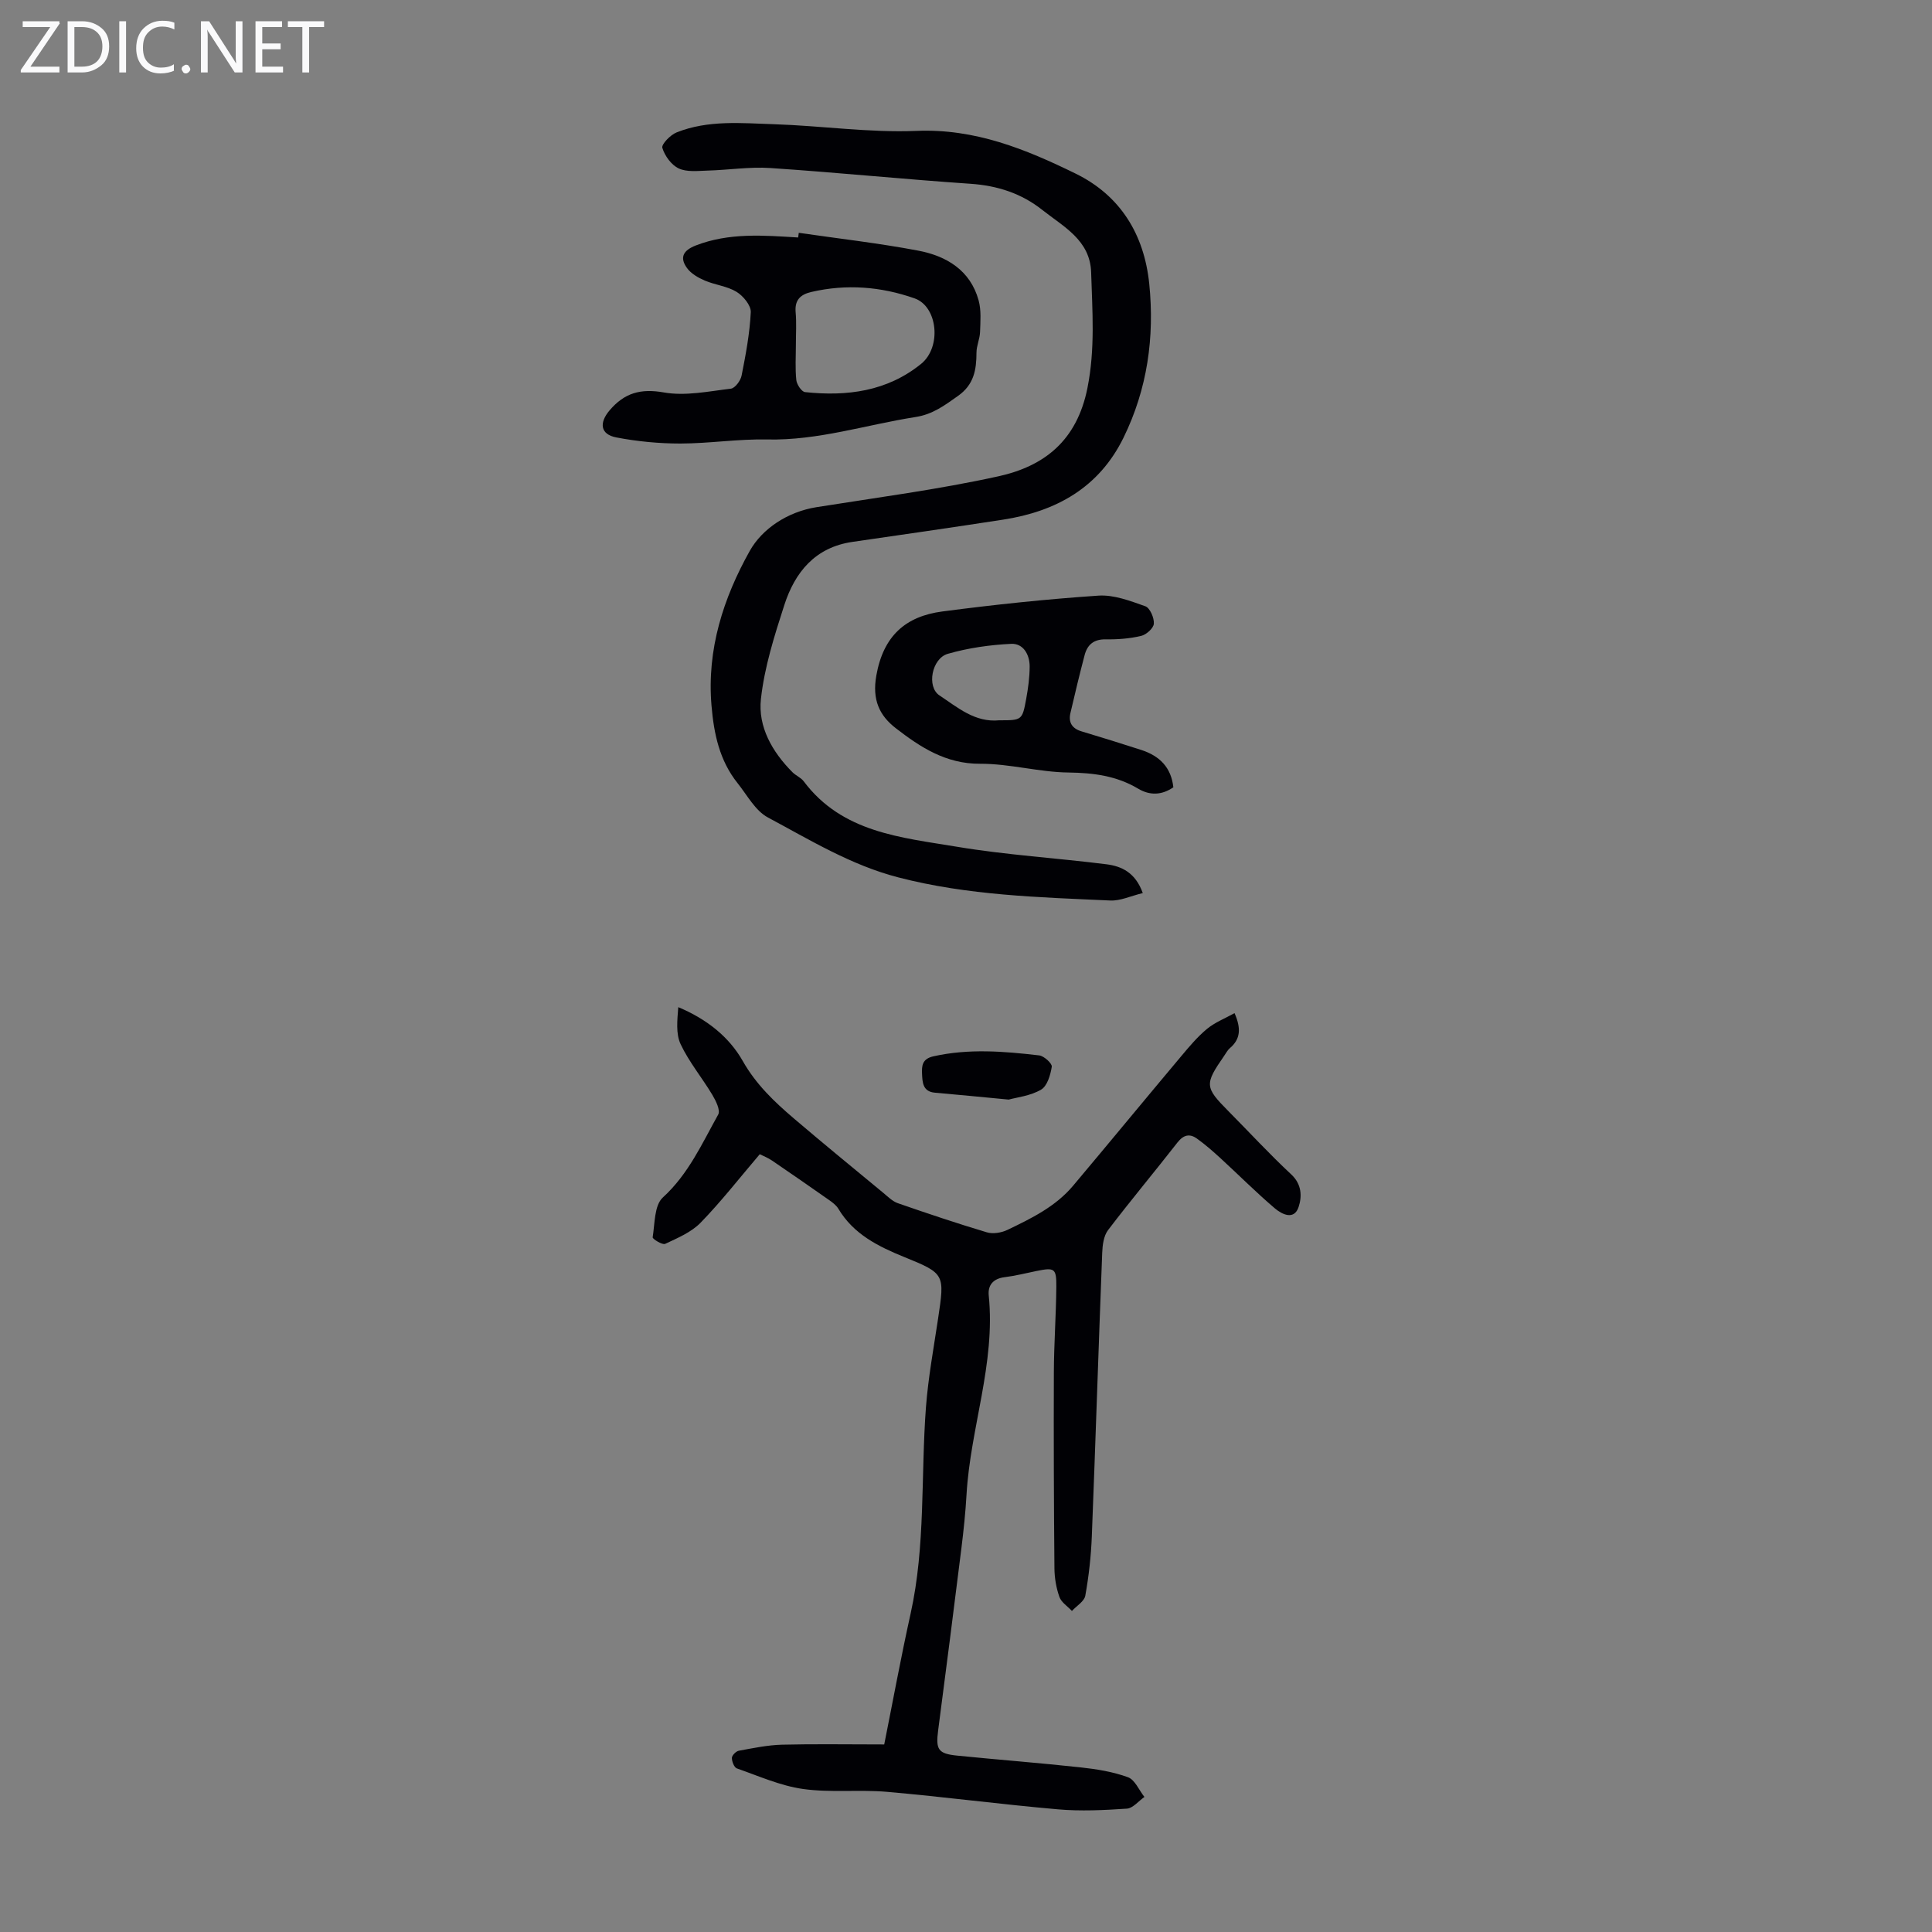 <svg enable-background="new 0 0 400 400" viewBox="0 0 400 400" xmlns="http://www.w3.org/2000/svg"><rect x="0" y="0" width="400" height="400" fill="#808080" stroke="none"/><g fill="#fafafb"><path d="m12.4 4.8-6.1 9h6v1.2h-8v-.5l6.1-8.9h-5.7v-1.2h7.6v.4z"/><path d="m14 15v-10.6h3c1.6 0 2.9.5 4 1.4s1.6 2.2 1.6 3.8-.5 3-1.6 3.9-2.4 1.5-4 1.5zm1.4-9.4v8.2h1.6c1.3 0 2.4-.4 3.1-1.1s1.1-1.8 1.1-3.1-.4-2.3-1.2-3-1.8-1-3.1-1z"/><path d="m26.1 4.4v10.6h-1.4v-10.6z"/><path d="m36.1 14.6c-.8.4-1.8.6-2.9.6-1.5 0-2.7-.5-3.6-1.4s-1.4-2.2-1.4-3.8c0-1.7.5-3.1 1.5-4.1s2.3-1.6 3.9-1.6c1 0 1.8.1 2.5.4v1.4c-.8-.4-1.6-.6-2.5-.6-1.2 0-2.1.4-2.9 1.2s-1.1 1.8-1.1 3.2c0 1.3.3 2.3 1 3s1.6 1.1 2.7 1.1c1 0 2-.2 2.7-.7v1.3z"/><path d="m37.6 14.3c0-.2.1-.5.3-.6s.4-.3.6-.3c.3 0 .5.1.6.3s.3.4.3.6-.1.4-.3.6-.4.3-.6.3c-.3 0-.5-.1-.6-.3s-.3-.4-.3-.6z"/><path d="m50.2 15h-1.6l-5.3-8.2c-.2-.2-.3-.5-.4-.7 0 .2.1.7.1 1.5v7.4h-1.4v-10.6h1.7l5.2 8.1c.2.4.4.6.4.7 0-.3-.1-.8-.1-1.5v-7.3h1.4z"/><path d="m58.6 15h-5.7v-10.6h5.5v1.2h-4.1v3.4h3.8v1.2h-3.8v3.6h4.3z"/><path d="m67.1 5.6h-3.1v9.4h-1.4v-9.4h-3v-1.2h7.5z"/></g><path d="m183.07 361.17c1.79-8.95 3.46-18.06 5.46-27.08 3.13-14.12 2.1-28.52 3.18-42.77.47-6.11 1.59-12.18 2.5-18.25 1.38-9.23 1.47-9.38-6.91-12.78-5.48-2.23-10.57-4.74-13.74-10.05-.44-.73-1.22-1.3-1.94-1.81-3.91-2.74-7.83-5.47-11.78-8.15-.89-.6-1.93-1-2.54-1.31-4.21 4.94-7.99 9.8-12.25 14.18-1.93 1.98-4.76 3.17-7.34 4.38-.56.27-2.64-1.02-2.58-1.36.45-2.83.33-6.61 2.09-8.23 5.33-4.86 8.12-11.18 11.48-17.19.49-.88-.5-2.87-1.23-4.09-2.11-3.53-4.81-6.77-6.55-10.46-1.03-2.18-.69-5-.49-7.68 5.88 2.46 10.51 6.14 13.35 11.15 2.75 4.85 6.53 8.44 10.59 11.9 6.11 5.21 12.33 10.3 18.53 15.42.94.78 1.88 1.73 2.99 2.12 6.11 2.12 12.24 4.18 18.43 6.03 1.27.38 3.01.09 4.25-.5 4.96-2.38 9.95-4.81 13.59-9.13 7.52-8.94 14.94-17.96 22.45-26.9 1.65-1.97 3.33-3.97 5.3-5.6 1.63-1.34 3.7-2.15 5.69-3.25 1.37 3.14 1.26 5.35-.96 7.24-.5.42-.81 1.06-1.2 1.61-4.08 5.89-4.02 6.49.89 11.44 4.33 4.37 8.51 8.91 13.01 13.1 2.23 2.08 2.22 4.63 1.52 6.75-.93 2.81-3.48 1.5-4.91.28-3.91-3.32-7.53-6.97-11.32-10.44-1.55-1.42-3.14-2.81-4.85-4.03-1.49-1.06-2.77-.74-3.99.82-4.75 6.09-9.71 12.01-14.38 18.15-.91 1.2-1.15 3.1-1.21 4.7-.76 19.56-1.38 39.12-2.15 58.68-.16 4.12-.62 8.25-1.35 12.31-.21 1.18-1.81 2.11-2.77 3.16-.89-.96-2.19-1.77-2.59-2.9-.66-1.86-1.01-3.92-1.03-5.9-.12-13.52-.17-27.04-.12-40.56.02-5.93.46-11.85.51-17.78.03-3.82-.37-4-4.12-3.24-2.19.45-4.37 1-6.59 1.28-2.36.29-3.5 1.65-3.28 3.8 1.43 14.07-3.8 27.38-4.6 41.2-.21 3.68-.6 7.36-1.05 11.03-1.57 12.61-3.18 25.22-4.83 37.82-.51 3.93-.02 4.8 3.92 5.2 8.53.86 17.08 1.51 25.6 2.44 3.31.36 6.69.9 9.79 2.04 1.44.53 2.28 2.67 3.4 4.08-1.21.84-2.37 2.33-3.63 2.42-4.76.32-9.58.56-14.32.14-11.8-1.03-23.55-2.59-35.35-3.62-5.77-.5-11.67.21-17.38-.59-4.68-.66-9.18-2.68-13.7-4.26-.56-.2-1.04-1.43-1.03-2.18.01-.52.86-1.38 1.44-1.48 2.95-.54 5.94-1.17 8.92-1.25 6.69-.17 13.4-.05 21.18-.05z" fill="#010105"/><path d="m236.6 184.9c-2.49.6-4.64 1.64-6.73 1.54-14.73-.67-29.46-1.04-43.9-4.79-9.8-2.54-18.26-7.74-26.98-12.4-2.61-1.39-4.29-4.61-6.27-7.09-3.74-4.68-4.91-10.16-5.41-16.06-1-11.65 2.47-22.31 7.92-32.04 2.56-4.57 7.8-8.1 13.84-9.06 12.56-2 25.2-3.65 37.61-6.38 9.56-2.1 16.28-7.4 18.46-18.27 1.63-8.14 1.01-15.97.77-23.95-.2-6.69-5.73-9.46-10.12-12.94-4.31-3.42-9.27-5.03-14.85-5.41-13.82-.94-27.6-2.34-41.42-3.26-4.32-.29-8.7.41-13.06.53-2 .06-4.26.34-5.94-.45-1.52-.71-2.89-2.6-3.39-4.26-.22-.73 1.66-2.68 2.94-3.19 6.53-2.61 13.45-1.92 20.23-1.7 9.83.32 19.67 1.78 29.45 1.38 12.1-.51 22.6 3.78 32.92 8.83 9.27 4.53 14.22 12.57 15.27 22.83 1.12 11.07-.39 21.77-5.32 31.84-5.08 10.37-13.97 15.3-24.96 16.99-10.38 1.6-20.77 3.1-31.16 4.6-7.73 1.12-11.92 6.27-14.12 13.09-2.05 6.35-4.12 12.86-4.84 19.45-.63 5.75 2.35 10.95 6.52 15.14.7.71 1.75 1.11 2.34 1.89 7.96 10.63 20.16 11.62 31.72 13.55 10.24 1.71 20.65 2.33 30.96 3.63 3.12.4 5.99 1.69 7.52 5.96z" fill="#010105"/><path d="m165.38 48.2c8.25 1.2 16.55 2.14 24.73 3.69 5.83 1.11 10.78 4.05 12.5 10.29.57 2.06.37 4.37.3 6.56-.05 1.43-.74 2.85-.74 4.28-.01 3.57-.53 6.63-3.84 8.96-2.75 1.94-5.21 3.81-8.77 4.36-10.24 1.6-20.18 4.89-30.75 4.65-5.97-.13-11.96.83-17.95.84-4.42 0-8.9-.43-13.24-1.26-3.33-.63-3.62-3-1.42-5.6 3.05-3.59 6.38-4.58 11.24-3.72 4.45.79 9.26-.23 13.87-.78.87-.1 2.03-1.66 2.23-2.71.86-4.34 1.69-8.74 1.9-13.14.06-1.39-1.57-3.36-2.95-4.2-1.95-1.19-4.45-1.42-6.59-2.34-1.37-.59-2.86-1.45-3.69-2.62-1.57-2.2-.7-3.65 1.85-4.64 6.9-2.68 14.04-2.09 21.19-1.65.05-.31.09-.64.13-.97zm-.6 23.14c0 2.46-.17 4.93.09 7.36.1.91 1.09 2.4 1.8 2.48 8.68.93 17-.15 24.03-5.84 4.29-3.47 3.45-11.87-1.33-13.56-6.95-2.45-14.13-3.02-21.4-1.33-2.27.53-3.46 1.67-3.24 4.2.2 2.22.05 4.46.05 6.69z" fill="#010105"/><path d="m242.93 163c-2.43 1.68-4.91 1.7-7.28.29-4.48-2.67-9.25-3.28-14.43-3.35-6.1-.07-12.19-1.84-18.29-1.81-7.09.04-12.36-3.42-17.45-7.35-3.4-2.63-4.95-5.88-4.04-10.95 1.46-8.2 6.07-12.23 13.65-13.23 10.73-1.41 21.52-2.55 32.31-3.28 3.2-.22 6.6 1.09 9.73 2.2.95.34 1.85 2.4 1.76 3.61-.06.93-1.56 2.28-2.64 2.53-2.37.56-4.87.75-7.32.71-2.46-.04-3.8 1.09-4.37 3.26-1.05 3.98-2.01 7.99-2.94 12-.45 1.93.33 3.2 2.3 3.79 4.17 1.25 8.32 2.54 12.46 3.88 3.68 1.22 6.1 3.56 6.55 7.7zm-36.05-13.87c4.7 0 4.77.01 5.59-4.48.4-2.19.7-4.43.71-6.65.01-2.48-1.33-4.82-3.82-4.7-4.41.21-8.9.85-13.14 2.07-3.3.96-4.42 6.83-1.71 8.61 3.72 2.46 7.34 5.65 12.37 5.15z" fill="#010105"/><path d="m208.84 227.66c-5.74-.54-10.5-1.02-15.27-1.43-2.53-.22-2.59-2.14-2.67-3.89-.07-1.64-.01-3.11 2.35-3.64 7.32-1.64 14.62-1.04 21.91-.19 1 .12 2.7 1.68 2.6 2.34-.27 1.71-.94 4.01-2.22 4.75-2.21 1.3-5.01 1.59-6.7 2.06z" fill="#010105"/></svg>